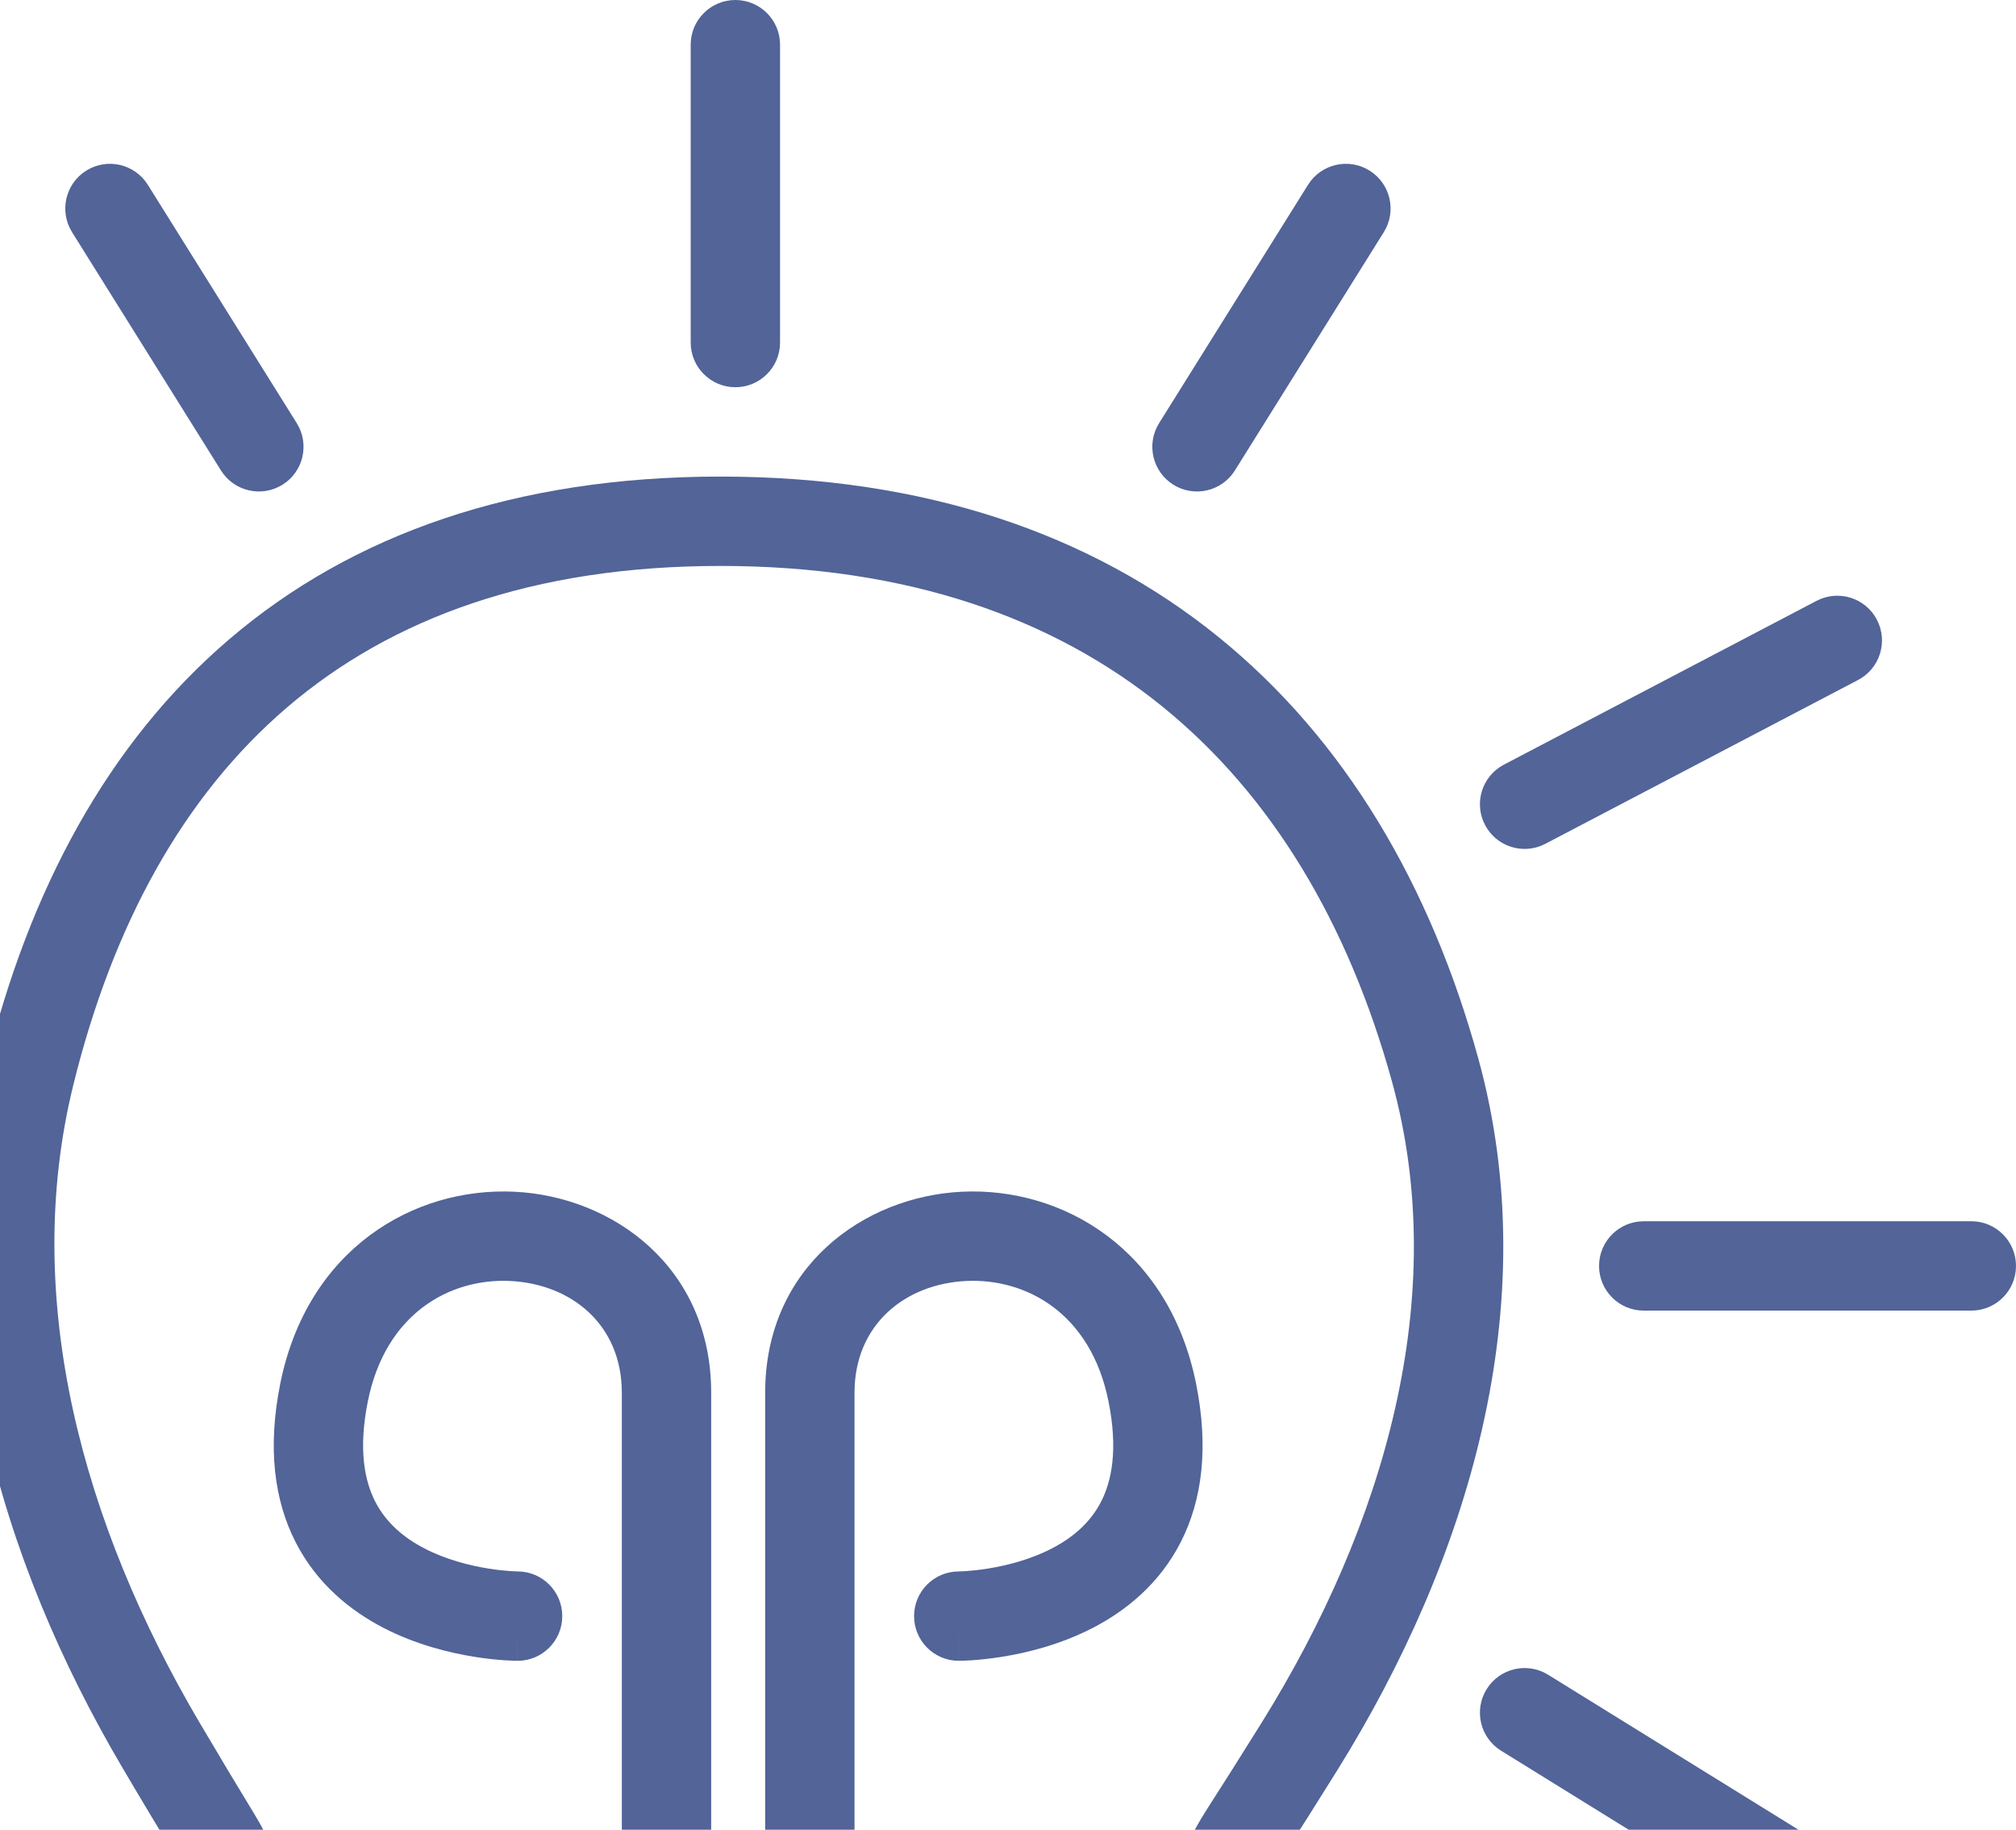 <svg width="562" height="510" viewBox="0 0 562 510" fill="none" xmlns="http://www.w3.org/2000/svg">
<g clip-path="url(#clip0_0_171)">
<path fill-rule="evenodd" clip-rule="evenodd" d="M63.932 178.16C98.118 148.96 143.562 132.837 200.849 132.837C257.847 132.837 304.18 148.792 339.69 177.561C375.112 206.259 398.813 246.93 412.043 294.799C431.102 363.76 409.18 434.912 372.911 493.233C367.206 502.405 361.931 510.715 357.494 517.626C350.129 529.097 346.14 542.321 346.14 555.785C346.14 566.787 342.702 577.515 336.307 586.468L335.855 587.101C325.49 601.611 308.756 610.223 290.924 610.223H118.281C101.182 610.223 84.937 602.751 73.809 589.769L72.188 587.877C64.135 578.482 59.709 566.516 59.709 554.142C59.709 541.615 56.156 529.288 49.559 518.457C45.179 511.267 39.877 502.464 34.127 492.706C-0.236 434.385 -20.538 364.64 -3.752 296.486C8.098 248.371 29.875 207.25 63.932 178.16ZM80.109 197.099C51.038 221.93 31.403 257.896 20.432 302.442C5.749 362.059 23.149 425.01 55.586 480.061C61.264 489.698 66.502 498.394 70.83 505.5C79.724 520.101 84.616 536.891 84.616 554.142C84.616 560.571 86.915 566.787 91.099 571.668L92.72 573.56C99.116 581.021 108.453 585.316 118.281 585.316H290.924C300.712 585.316 309.898 580.589 315.587 572.624L316.039 571.991C319.417 567.262 321.233 561.596 321.233 555.785C321.233 537.384 326.684 519.514 336.534 504.17C340.918 497.343 346.129 489.134 351.76 480.079C386.007 425.012 404.547 361.175 388.036 301.434C375.864 257.394 354.546 221.652 324.011 196.914C293.564 172.247 253.003 157.744 200.849 157.744C148.45 157.744 109.051 172.378 80.109 197.099Z" fill="#526498"/>
<path fill-rule="evenodd" clip-rule="evenodd" d="M269.405 357.043C252.291 357.839 238.212 369.22 238.212 388.19V589.466C238.212 596.344 232.636 601.92 225.758 601.92C218.88 601.92 213.305 596.344 213.305 589.466V388.19C213.305 353.196 240.737 333.443 268.248 332.163C296.242 330.861 325.923 348.132 333.447 385.748C336.991 403.468 335.151 418.106 329.146 429.856C323.184 441.52 313.803 448.998 304.644 453.735C295.553 458.437 286.247 460.68 279.436 461.779C275.984 462.336 273.052 462.617 270.943 462.761C269.885 462.832 269.027 462.87 268.404 462.889C268.093 462.899 267.839 462.905 267.649 462.907L267.411 462.91L267.328 462.911L267.296 462.911L267.282 462.911C267.276 462.911 267.27 462.911 267.27 450.457L267.27 462.911C260.392 462.911 254.816 457.335 254.816 450.457C254.816 443.593 260.37 438.026 267.229 438.004C267.239 438.004 267.249 438.004 267.259 438.004L267.25 438.004L267.236 438.004L267.271 438.003C267.331 438.002 267.449 438 267.621 437.995C267.965 437.984 268.522 437.961 269.256 437.911C270.73 437.811 272.89 437.606 275.47 437.19C280.724 436.342 287.244 434.694 293.201 431.612C299.09 428.566 303.978 424.369 306.968 418.521C309.913 412.758 311.706 404.045 309.023 390.632C304.093 365.98 286.035 356.27 269.405 357.043Z" fill="#526498"/>
<path fill-rule="evenodd" clip-rule="evenodd" d="M142.153 357.043C159.268 357.839 173.347 369.22 173.347 388.19V593.617C173.347 600.495 178.923 606.071 185.8 606.071C192.678 606.071 198.254 600.495 198.254 593.617V388.19C198.254 353.196 170.821 333.443 143.311 332.163C115.316 330.861 85.635 348.132 78.112 385.747C74.568 403.468 76.407 418.105 82.413 429.856C88.375 441.52 97.756 448.998 106.915 453.735C116.005 458.437 125.312 460.68 132.122 461.779C135.575 462.336 138.507 462.617 140.616 462.76C141.673 462.832 142.532 462.87 143.154 462.889C143.466 462.899 143.719 462.904 143.91 462.907L144.148 462.91L144.231 462.911L144.263 462.911L144.277 462.911C144.283 462.911 144.289 462.911 144.289 450.457L144.289 462.911C151.167 462.911 156.742 457.335 156.742 450.457C156.742 443.593 151.189 438.026 144.33 438.004C144.32 438.004 144.31 438.004 144.299 438.004L144.309 438.004L144.323 438.004L144.287 438.003C144.227 438.002 144.109 438 143.937 437.995C143.593 437.984 143.037 437.961 142.303 437.911C140.828 437.811 138.668 437.606 136.088 437.19C130.835 436.342 124.315 434.694 118.358 431.612C112.469 428.566 107.58 424.369 104.591 418.52C101.646 412.758 99.853 404.045 102.535 390.632C107.466 365.98 125.523 356.269 142.153 357.043Z" fill="#526498"/>
<path fill-rule="evenodd" clip-rule="evenodd" d="M205.001 0C211.879 0 217.454 5.576 217.454 12.454V95.477C217.454 102.355 211.879 107.93 205.001 107.93C198.123 107.93 192.547 102.355 192.547 95.477V12.454C192.547 5.576 198.123 0 205.001 0ZM24.051 47.556C29.884 43.911 37.567 45.684 41.212 51.516L82.724 117.935C86.369 123.767 84.596 131.45 78.764 135.096C72.931 138.741 65.248 136.968 61.603 131.135L20.091 64.717C16.446 58.884 18.219 51.201 24.051 47.556ZM381.799 47.556C387.632 51.201 389.405 58.884 385.759 64.717L344.248 131.135C340.602 136.968 332.919 138.741 327.087 135.096C321.254 131.45 319.481 123.767 323.126 117.935L364.638 51.516C368.283 45.684 375.967 43.911 381.799 47.556ZM523.219 172.722C526.41 178.814 524.059 186.341 517.966 189.532L430.791 235.195C424.699 238.386 417.172 236.034 413.981 229.942C410.79 223.849 413.142 216.323 419.234 213.132L506.409 167.469C512.502 164.277 520.028 166.629 523.219 172.722ZM-104.661 172.261C-101.215 166.308 -93.596 164.277 -87.644 167.723L-8.772 213.386C-2.819 216.832 -0.788 224.451 -4.234 230.403C-7.68 236.355 -15.299 238.387 -21.251 234.941L-100.123 189.278C-106.076 185.832 -108.107 178.213 -104.661 172.261ZM-152 352.85C-152 345.972 -146.424 340.396 -139.546 340.396H-48.221C-41.343 340.396 -35.767 345.972 -35.767 352.85C-35.767 359.727 -41.343 365.303 -48.221 365.303H-139.546C-146.424 365.303 -152 359.727 -152 352.85ZM445.769 352.85C445.769 345.972 451.344 340.396 458.222 340.396H549.548C556.426 340.396 562.001 345.972 562.001 352.85C562.001 359.727 556.426 365.303 549.548 365.303H458.222C451.344 365.303 445.769 359.727 445.769 352.85ZM414.424 470.83C418.044 464.982 425.72 463.176 431.568 466.796L518.742 520.761C524.59 524.381 526.396 532.057 522.776 537.905C519.156 543.753 511.48 545.559 505.632 541.939L418.458 487.973C412.61 484.353 410.804 476.678 414.424 470.83ZM-4.733 470.352C-0.85 476.029 -2.303 483.779 -7.979 487.663L-86.851 541.628C-92.528 545.512 -100.278 544.059 -104.162 538.382C-108.045 532.706 -106.592 524.956 -100.916 521.072L-22.044 467.107C-16.367 463.223 -8.617 464.676 -4.733 470.352Z" fill="#526498"/>
</g>
<defs>
<clipPath id="clip0_0_171">
<rect width="562" height="510" fill="white"/>
</clipPath>
</defs>
</svg>
